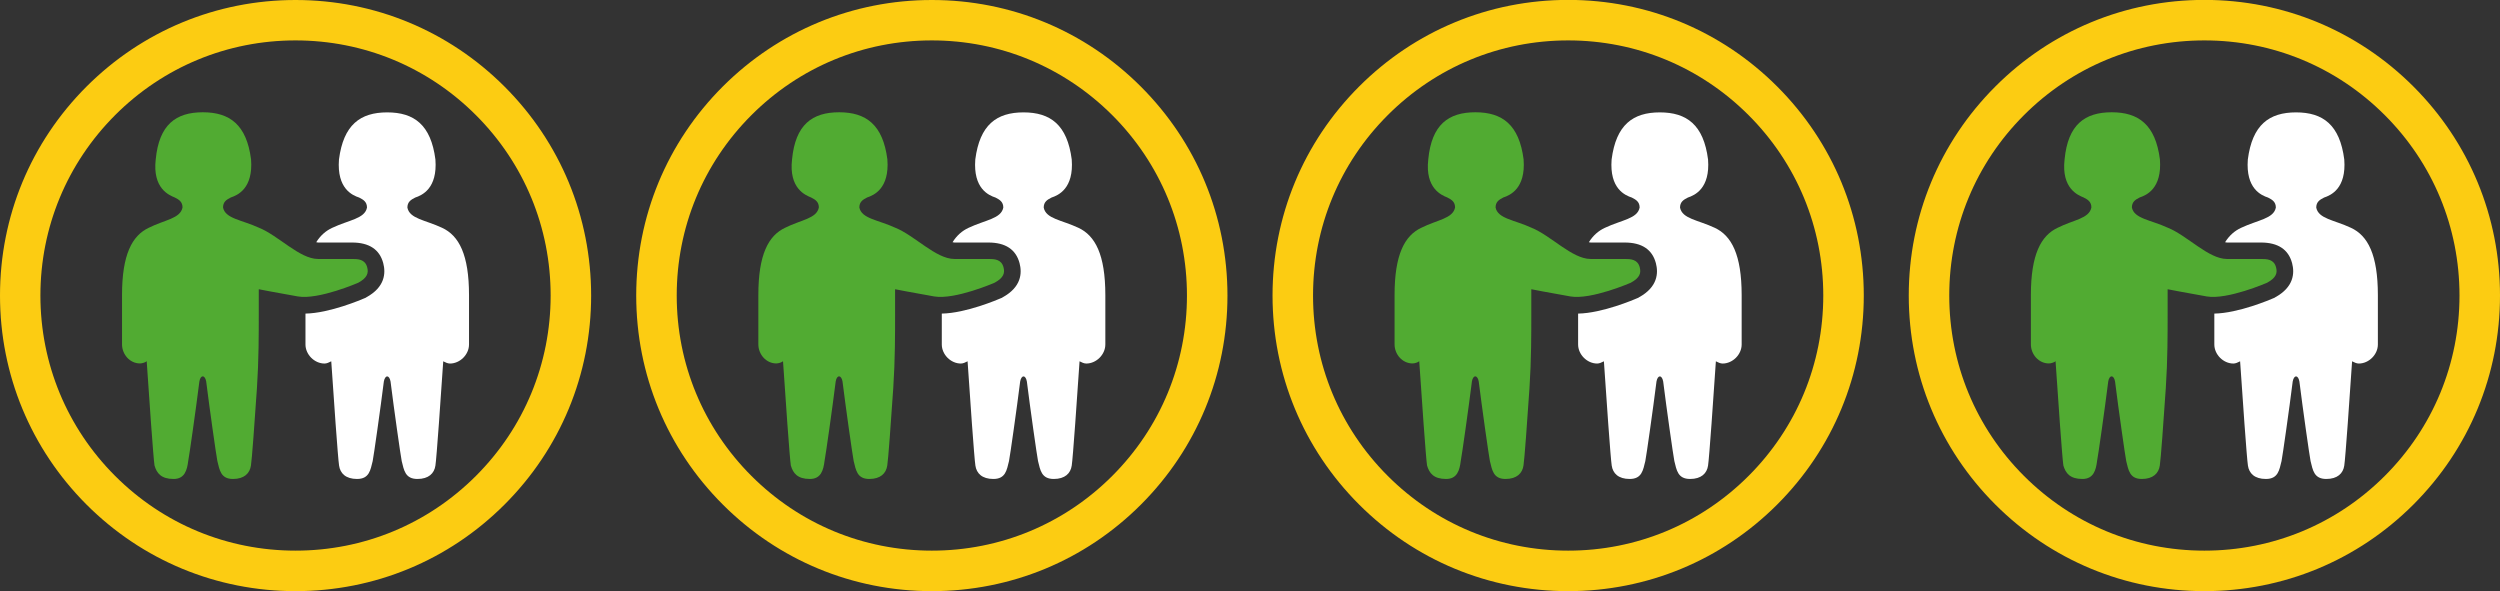 <?xml version="1.0" encoding="utf-8"?>
<!-- Generator: Adobe Illustrator 25.2.1, SVG Export Plug-In . SVG Version: 6.00 Build 0)  -->
<svg version="1.1" id="Capa_1" xmlns="http://www.w3.org/2000/svg" xmlns:xlink="http://www.w3.org/1999/xlink" x="0px" y="0px"
	 viewBox="0 0 2462.6 582.3" style="enable-background:new 0 0 2462.6 582.3;" xml:space="preserve">
<rect x="0" y="0" width="2462.6" height="582.3" fill="#333333" stroke="none"/>
<style type="text/css">
	.st0{fill:#51AB32;}
	.st1{fill:#FCCC12;}
	.st2{fill:#FFFFFF;}
</style>
<g>
	<g>
		<g>
			<g>
				<g>
					<path class="st0" d="M2242,263.3c-2.1-8-9-8.2-14.9-8.2c0,0-15.3,0-33.5,0c-18.2,0-39.2-23.2-58.3-30.8
						c-16.6-7.7-33.1-8.8-35.3-19.9c0-5.5,3.3-7.7,7.7-9.9c6.6-2.2,22.1-8.8,19.9-37.5c-4.4-34.2-21-46.4-47.5-46.4
						c-26.5,0-43.1,12.1-46.4,46.4c-3.3,28.7,13.3,35.3,18.7,37.5c4.4,2.2,7.7,4.4,7.7,9.9c-2.2,11-17.6,12.1-33.1,19.9
						c-16.6,7.7-26.5,26.5-26.5,66.3c0,0,0,0,0,48.6c0,9.9,7.7,18.8,17.7,18.8c2.2,0,5.5-1.1,6.6-2.2c2.2,33.1,6.6,96.1,7.7,102.7
						c2.2,7.7,6.6,13.3,18.8,13.3c11,0,13.3-8.8,14.4-17.7c1.1-5.5,7.7-51.9,11-78.4c1.1-6.6,5.5-6.6,6.7,0
						c3.3,26.5,9.9,72.9,11,78.4c2.2,8.9,3.3,17.7,15.4,17.7c11,0,16.6-5.5,17.7-13.3c0.9-5.1,3.7-43.6,5.9-76.2
						c0.9-13.9,1.4-27.5,1.6-40.4c0,0,0,0,0-0.1c0-0.1,0-0.1,0-0.2c0.2-11.7,0.2-22.8,0.2-33.1c0-2.3,0-20.4,0-23.6
						c0,0,17.3,3.4,38.5,7.1c20.4,3.5,59.5-13.5,59.5-13.5C2242.2,273.6,2243.5,268.9,2242,263.3z"/>
				</g>
			</g>
			<g>
				<path class="st1" d="M2171.4,582.3c-77.8,0-150.9-30.3-205.9-85.3s-85.3-128.1-85.3-205.9c0-77.8,30.3-150.9,85.3-205.9
					c55-55,128.1-85.3,205.9-85.3s150.9,30.3,205.9,85.3s85.3,128.1,85.3,205.9c0,77.8-30.3,150.9-85.3,205.9
					S2249.2,582.3,2171.4,582.3z M2171.4,39.8c-67.1,0-130.2,26.1-177.7,73.6c-47.5,47.5-73.6,110.6-73.6,177.7
					s26.1,130.2,73.6,177.7c47.5,47.5,110.6,73.6,177.7,73.6c67.1,0,130.2-26.1,177.7-73.6c47.5-47.5,73.6-110.6,73.6-177.7
					s-26.1-130.2-73.6-177.7S2238.6,39.8,2171.4,39.8z"/>
			</g>
		</g>
		<g>
			<g>
				<g>
					<path class="st0" d="M1615.2,263.3c-2.1-8-9-8.2-14.9-8.2c0,0-15.3,0-33.5,0c-18.2,0-39.2-23.2-58.3-30.8
						c-16.6-7.7-33.1-8.8-35.3-19.9c0-5.5,3.3-7.7,7.7-9.9c6.6-2.2,22.1-8.8,19.9-37.5c-4.4-34.2-21-46.4-47.5-46.4
						c-26.5,0-43.1,12.1-46.4,46.4c-3.3,28.7,13.3,35.3,18.7,37.5c4.4,2.2,7.7,4.4,7.7,9.9c-2.2,11-17.6,12.1-33.1,19.9
						c-16.6,7.7-26.5,26.5-26.5,66.3c0,0,0,0,0,48.6c0,9.9,7.7,18.8,17.7,18.8c2.2,0,5.5-1.1,6.6-2.2c2.2,33.1,6.6,96.1,7.7,102.7
						c2.2,7.7,6.6,13.3,18.8,13.3c11,0,13.3-8.8,14.4-17.7c1.1-5.5,7.7-51.9,11-78.4c1.1-6.6,5.5-6.6,6.7,0
						c3.3,26.5,9.9,72.9,11,78.4c2.2,8.9,3.3,17.7,15.4,17.7c11,0,16.6-5.5,17.7-13.3c0.9-5.1,3.7-43.6,5.9-76.2
						c0.9-13.9,1.4-27.5,1.6-40.4c0,0,0,0,0-0.1c0-0.1,0-0.1,0-0.2c0.2-11.7,0.2-22.8,0.2-33.1c0-2.3,0-20.4,0-23.6
						c0,0,17.3,3.4,38.5,7.1c20.4,3.5,59.5-13.5,59.5-13.5C1615.4,273.6,1616.7,268.9,1615.2,263.3z"/>
				</g>
			</g>
			<g>
				<path class="st1" d="M1544.7,582.3c-77.8,0-150.9-30.3-205.9-85.3s-85.3-128.1-85.3-205.9c0-77.8,30.3-150.9,85.3-205.9
					c55-55,128.1-85.3,205.9-85.3s150.9,30.3,205.9,85.3s85.3,128.1,85.3,205.9c0,77.8-30.3,150.9-85.3,205.9
					S1622.4,582.3,1544.7,582.3z M1544.7,39.8c-67.1,0-130.2,26.1-177.7,73.6c-47.5,47.5-73.6,110.6-73.6,177.7
					s26.1,130.2,73.6,177.7c47.5,47.5,110.6,73.6,177.7,73.6c67.1,0,130.2-26.1,177.7-73.6c47.5-47.5,73.6-110.6,73.6-177.7
					s-26.1-130.2-73.6-177.7S1611.8,39.8,1544.7,39.8z"/>
			</g>
		</g>
		<g>
			<g>
				<path class="st1" d="M917.9,582.3C840.1,582.3,767,552,712,497s-85.3-128.1-85.3-205.9c0-77.8,30.3-150.9,85.3-205.9
					C767,30.3,840.1,0,917.9,0s150.9,30.3,205.9,85.3c55,55,85.3,128.1,85.3,205.9c0,77.8-30.3,150.9-85.3,205.9
					S995.7,582.3,917.9,582.3z M917.9,39.8c-67.1,0-130.2,26.1-177.7,73.6c-47.5,47.5-73.6,110.6-73.6,177.7s26.1,130.2,73.6,177.7
					c47.5,47.5,110.6,73.6,177.7,73.6s130.2-26.1,177.7-73.6c47.5-47.5,73.6-110.6,73.6-177.7s-26.1-130.2-73.6-177.7
					C1048.1,66,985,39.8,917.9,39.8z"/>
			</g>
		</g>
		<g>
			<g>
				<path class="st1" d="M291.1,582.3c-77.8,0-150.9-30.3-205.9-85.3C30.3,442,0,368.9,0,291.1c0-77.8,30.3-150.9,85.3-205.9
					C140.3,30.3,213.4,0,291.1,0S442,30.3,497,85.3c55,55,85.3,128.1,85.3,205.9C582.3,368.9,552,442,497,497
					S368.9,582.3,291.1,582.3z M291.1,39.8c-67.1,0-130.2,26.1-177.7,73.6C66,160.9,39.8,224,39.8,291.1S66,421.4,113.4,468.8
					c47.5,47.5,110.6,73.6,177.7,73.6s130.2-26.1,177.7-73.6c47.5-47.5,73.6-110.6,73.6-177.7s-26.1-130.2-73.6-177.7
					C421.4,66,358.3,39.8,291.1,39.8z"/>
			</g>
		</g>
	</g>
	<g>
		<path class="st2" d="M435.5,224.4c-16.6-7.8-32-8.8-34.2-19.9c0-5.5,3.3-7.7,7.7-9.9c6.6-2.2,22.1-8.8,19.9-37.5
			c-4.4-34.2-21-46.4-47.5-46.4c-26.5,0-43.1,12.2-47.5,46.4c-2.2,28.7,13.2,35.3,19.9,37.5c4.4,2.2,7.7,4.4,7.7,9.9
			c-2.2,11-17.7,12.1-34.2,19.9c-6.3,2.9-11.6,7.5-15.8,14.2c0.6,0.1,1.3,0.3,1.8,0.3h33.5c16.8,0,27.1,6.8,30.7,20.3
			c2.6,9.8,1.8,23.6-16.7,33.7l-0.6,0.4l-0.7,0.3c-3.5,1.5-34.8,14.9-58.6,15.3c0,30.3,0,30.4,0,30.4c0,9.9,8.8,18.8,18.8,18.8
			c2.2,0,4.4-1.1,6.6-2.2c2.2,33.1,6.6,96.1,7.7,102.7c1.1,7.7,6.6,13.2,17.7,13.2c12.1,0,13.2-8.8,15.4-17.6
			c1.1-5.5,7.7-51.9,11-78.4c0.6-3.3,1.9-5,3.3-5c1.4,0,2.7,1.7,3.3,5c3.3,26.5,9.9,72.9,11,78.4c2.2,8.8,3.3,17.6,15.5,17.6
			c11,0,16.6-5.5,17.7-13.2c1.1-6.6,5.5-69.6,7.7-102.7c2.2,1.1,4.4,2.2,6.6,2.2c9.9,0,18.8-8.8,18.8-18.8c0,0,0,0,0-48.6
			C462,250.8,452.1,232.1,435.5,224.4z"/>
	</g>
	<g>
		<path class="st0" d="M361.7,263.3c-2.1-8-9-8.2-14.9-8.2c0,0-15.3,0-33.5,0c-18.2,0-39.2-23.2-58.3-30.8
			c-16.6-7.7-33.1-8.8-35.3-19.9c0-5.5,3.3-7.7,7.7-9.9c6.6-2.2,22.1-8.8,19.9-37.5c-4.4-34.2-21-46.4-47.5-46.4
			c-26.5,0-43.1,12.1-46.4,46.4c-3.3,28.7,13.3,35.3,18.7,37.5c4.4,2.2,7.7,4.4,7.7,9.9c-2.2,11-17.6,12.1-33.1,19.9
			c-16.6,7.7-26.5,26.5-26.5,66.3c0,0,0,0,0,48.6c0,9.9,7.7,18.8,17.7,18.8c2.2,0,5.5-1.1,6.6-2.2c2.2,33.1,6.6,96.1,7.7,102.7
			c2.2,7.7,6.6,13.3,18.8,13.3c11,0,13.3-8.8,14.4-17.7c1.1-5.5,7.7-51.9,11-78.4c1.1-6.6,5.5-6.6,6.7,0c3.3,26.5,9.9,72.9,11,78.4
			c2.2,8.9,3.3,17.7,15.4,17.7c11,0,16.6-5.5,17.7-13.3c0.9-5.1,3.7-43.6,5.9-76.2c0.9-13.9,1.4-27.5,1.6-40.4c0,0,0,0,0-0.1
			c0-0.1,0-0.1,0-0.2c0.2-11.7,0.2-22.8,0.2-33.1c0-2.3,0-20.4,0-23.6c0,0,17.3,3.4,38.5,7.1c20.4,3.5,59.5-13.5,59.5-13.5
			C361.9,273.6,363.2,268.9,361.7,263.3z"/>
	</g>
	<g>
		<path class="st2" d="M1062.3,224.4c-16.6-7.8-32-8.8-34.2-19.9c0-5.5,3.3-7.7,7.7-9.9c6.6-2.2,22.1-8.8,19.9-37.5
			c-4.4-34.2-21-46.4-47.5-46.4c-26.5,0-43.1,12.2-47.5,46.4c-2.2,28.7,13.2,35.3,19.9,37.5c4.4,2.2,7.7,4.4,7.7,9.9
			c-2.2,11-17.7,12.1-34.2,19.9c-6.3,2.9-11.6,7.5-15.8,14.2c0.6,0.1,1.3,0.3,1.8,0.3h33.5c16.8,0,27.1,6.8,30.7,20.3
			c2.6,9.8,1.8,23.6-16.7,33.7l-0.6,0.4l-0.7,0.3c-3.5,1.5-34.8,14.9-58.6,15.3c0,30.3,0,30.4,0,30.4c0,9.9,8.8,18.8,18.8,18.8
			c2.2,0,4.4-1.1,6.6-2.2c2.2,33.1,6.6,96.1,7.7,102.7c1.1,7.7,6.6,13.2,17.7,13.2c12.1,0,13.2-8.8,15.4-17.6
			c1.1-5.5,7.7-51.9,11-78.4c0.6-3.3,1.9-5,3.3-5c1.4,0,2.7,1.7,3.3,5c3.3,26.5,9.9,72.9,11,78.4c2.2,8.8,3.3,17.6,15.5,17.6
			c11,0,16.6-5.5,17.7-13.2c1.1-6.6,5.5-69.6,7.7-102.7c2.2,1.1,4.4,2.2,6.6,2.2c9.9,0,18.8-8.8,18.8-18.8c0,0,0,0,0-48.6
			C1088.8,250.8,1078.8,232.1,1062.3,224.4z"/>
	</g>
	<g>
		<path class="st0" d="M988.5,263.3c-2.1-8-9-8.2-14.9-8.2c0,0-15.3,0-33.5,0c-18.2,0-39.2-23.2-58.3-30.8
			c-16.6-7.7-33.1-8.8-35.3-19.9c0-5.5,3.3-7.7,7.7-9.9c6.6-2.2,22.1-8.8,19.9-37.5c-4.4-34.2-21-46.4-47.5-46.4
			c-26.5,0-43.1,12.1-46.4,46.4c-3.3,28.7,13.3,35.3,18.7,37.5c4.4,2.2,7.7,4.4,7.7,9.9c-2.2,11-17.6,12.1-33.1,19.9
			c-16.6,7.7-26.5,26.5-26.5,66.3c0,0,0,0,0,48.6c0,9.9,7.7,18.8,17.7,18.8c2.2,0,5.5-1.1,6.6-2.2c2.2,33.1,6.6,96.1,7.7,102.7
			c2.2,7.7,6.6,13.3,18.8,13.3c11,0,13.3-8.8,14.4-17.7c1.1-5.5,7.7-51.9,11-78.4c1.1-6.6,5.5-6.6,6.7,0c3.3,26.5,9.9,72.9,11,78.4
			c2.2,8.9,3.3,17.7,15.4,17.7c11,0,16.6-5.5,17.7-13.3c0.9-5.1,3.7-43.6,5.9-76.2c0.9-13.9,1.4-27.5,1.6-40.4c0,0,0,0,0-0.1
			c0-0.1,0-0.1,0-0.2c0.2-11.7,0.2-22.8,0.2-33.1c0-2.3,0-20.4,0-23.6c0,0,17.3,3.4,38.5,7.1c20.4,3.5,59.5-13.5,59.5-13.5
			C988.7,273.6,990,268.9,988.5,263.3z"/>
	</g>
	<g>
		<path class="st2" d="M2315.8,224.4c-16.6-7.8-32-8.8-34.2-19.9c0-5.5,3.3-7.7,7.7-9.9c6.6-2.2,22.1-8.8,19.9-37.5
			c-4.4-34.2-21-46.4-47.5-46.4c-26.5,0-43.1,12.2-47.5,46.4c-2.2,28.7,13.2,35.3,19.9,37.5c4.4,2.2,7.7,4.4,7.7,9.9
			c-2.2,11-17.7,12.1-34.2,19.9c-6.3,2.9-11.6,7.5-15.8,14.2c0.6,0.1,1.3,0.3,1.8,0.3h33.5c16.8,0,27.1,6.8,30.7,20.3
			c2.6,9.8,1.8,23.6-16.7,33.7l-0.6,0.4l-0.7,0.3c-3.5,1.5-34.8,14.9-58.6,15.3c0,30.3,0,30.4,0,30.4c0,9.9,8.8,18.8,18.8,18.8
			c2.2,0,4.4-1.1,6.6-2.2c2.2,33.1,6.6,96.1,7.7,102.7c1.1,7.7,6.6,13.2,17.7,13.2c12.1,0,13.2-8.8,15.4-17.6
			c1.1-5.5,7.7-51.9,11-78.4c0.6-3.3,1.9-5,3.3-5c1.4,0,2.7,1.7,3.3,5c3.3,26.5,9.9,72.9,11,78.4c2.2,8.8,3.3,17.6,15.5,17.6
			c11,0,16.6-5.5,17.7-13.2c1.1-6.6,5.5-69.6,7.7-102.7c2.2,1.1,4.4,2.2,6.6,2.2c9.9,0,18.8-8.8,18.8-18.8c0,0,0,0,0-48.6
			C2342.3,250.8,2332.4,232.1,2315.8,224.4z"/>
	</g>
	<g>
		<path class="st2" d="M1689.1,224.4c-16.6-7.8-32-8.8-34.2-19.9c0-5.5,3.3-7.7,7.7-9.9c6.6-2.2,22.1-8.8,19.9-37.5
			c-4.4-34.2-21-46.4-47.5-46.4c-26.5,0-43.1,12.2-47.5,46.4c-2.2,28.7,13.2,35.3,19.9,37.5c4.4,2.2,7.7,4.4,7.7,9.9
			c-2.2,11-17.7,12.1-34.2,19.9c-6.3,2.9-11.6,7.5-15.8,14.2c0.6,0.1,1.3,0.3,1.8,0.3h33.5c16.8,0,27.1,6.8,30.7,20.3
			c2.6,9.8,1.8,23.6-16.7,33.7l-0.6,0.4l-0.7,0.3c-3.5,1.5-34.8,14.9-58.6,15.3c0,30.3,0,30.4,0,30.4c0,9.9,8.8,18.8,18.8,18.8
			c2.2,0,4.4-1.1,6.6-2.2c2.2,33.1,6.6,96.1,7.7,102.7c1.1,7.7,6.6,13.2,17.7,13.2c12.1,0,13.2-8.8,15.4-17.6
			c1.1-5.5,7.7-51.9,11-78.4c0.6-3.3,1.9-5,3.3-5c1.4,0,2.7,1.7,3.3,5c3.3,26.5,9.9,72.9,11,78.4c2.2,8.8,3.3,17.6,15.5,17.6
			c11,0,16.6-5.5,17.7-13.2c1.1-6.6,5.5-69.6,7.7-102.7c2.2,1.1,4.4,2.2,6.6,2.2c9.9,0,18.8-8.8,18.8-18.8c0,0,0,0,0-48.6
			C1715.6,250.8,1705.6,232.1,1689.1,224.4z"/>
	</g>
</g>
</svg>
